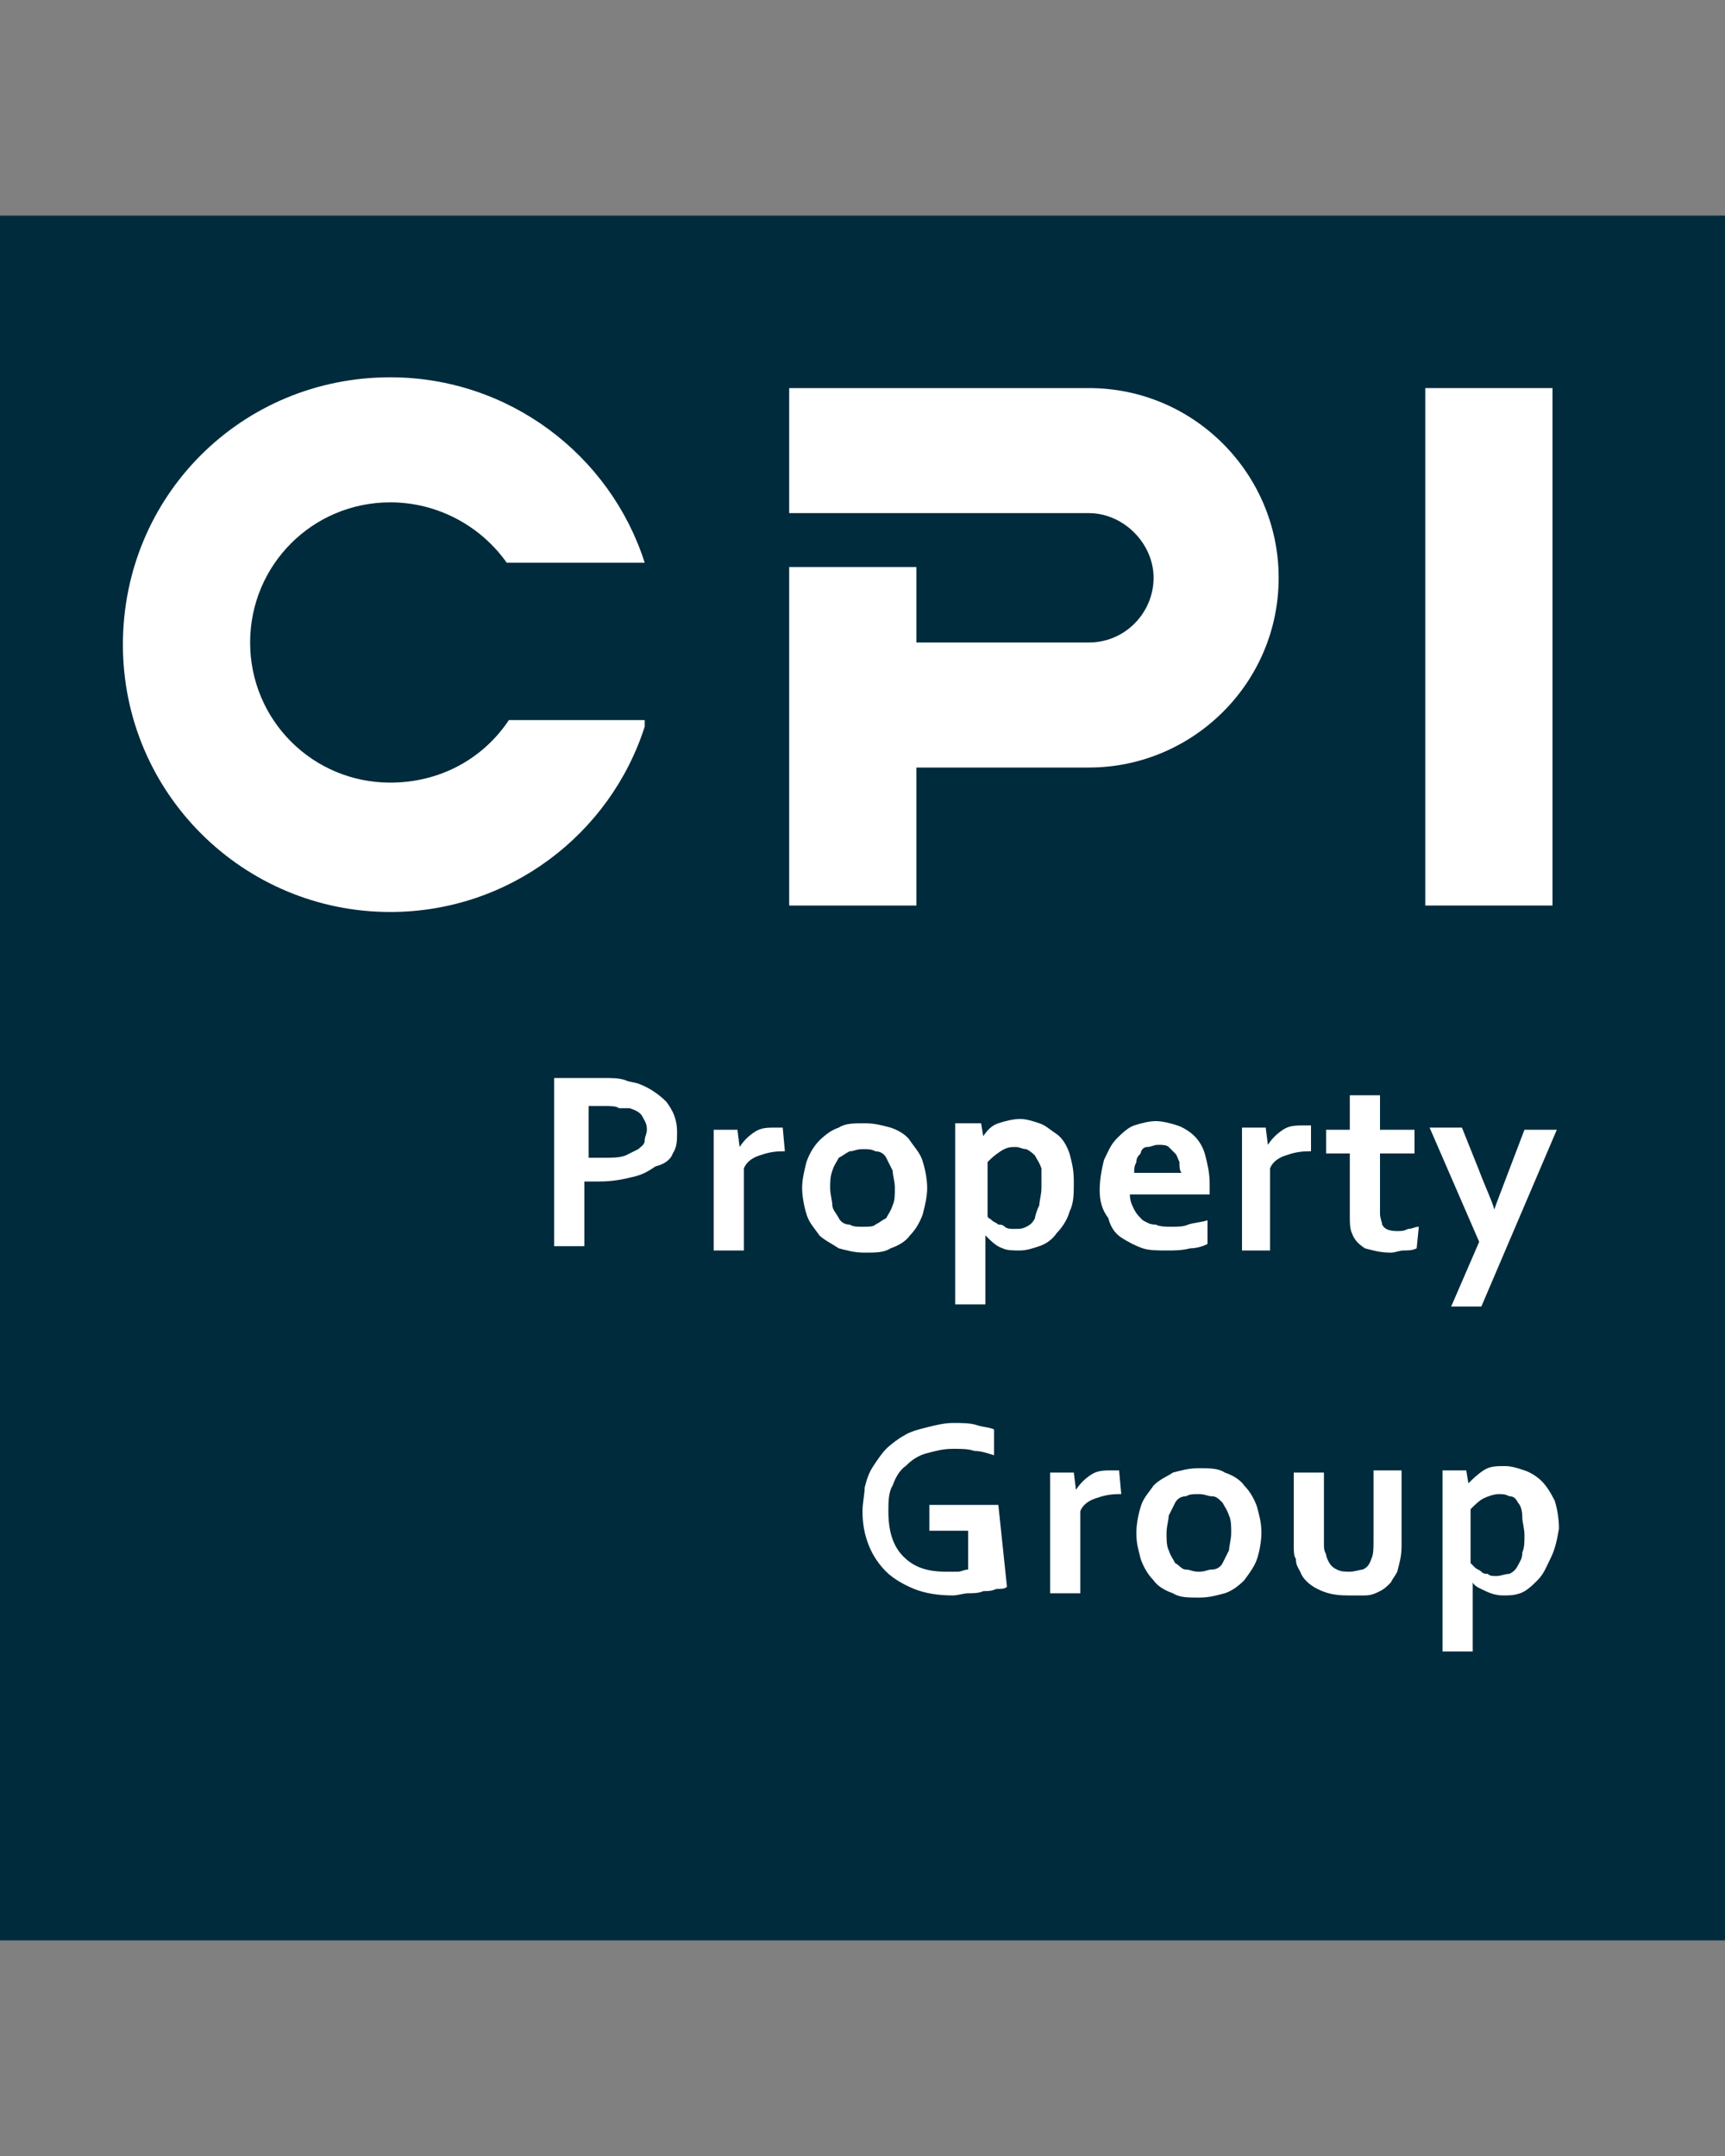 <svg xmlns="http://www.w3.org/2000/svg" xmlns:xlink="http://www.w3.org/1999/xlink" id="Layer_1" x="0px" y="0px" width="80px" height="100px" viewBox="0 0 80 100" style="enable-background:new 0 0 80 100;" xml:space="preserve"><rect x="0" y="0" width="80" height="100" fill="#808080" stroke="none"/> <style type="text/css"> .st0{fill:#002B3C;} .st1{fill:#FFFFFF;} </style> <g> <rect y="10" class="st0" width="80" height="80"></rect> <rect x="66.1" y="18" class="st1" width="5.9" height="24"></rect> <g> <path class="st1" d="M36.6,42V26.3h5.9v3.5h8c1.7,0,3-1.4,3-3s-1.4-3-3-3H36.6V18h13.7h0.2c4.9,0,8.8,4,8.8,8.8 c0,4.9-4,8.8-8.8,8.8h-0.2l0,0h-7.8V42H36.6z"></path> <path class="st1" d="M29.9,33.7c-1.6,5-6.3,8.6-11.8,8.6c-6.8,0-12.4-5.5-12.4-12.4s5.5-12.4,12.4-12.4c5.5,0,10.2,3.6,11.8,8.6 h-6h-0.4c-1.2-1.7-3.2-2.8-5.4-2.8c-3.6,0-6.5,2.9-6.5,6.5s2.9,6.5,6.5,6.5c2.3,0,4.3-1.1,5.5-2.9h0.3h0.5h5.5V33.7z"></path> <path class="st1" d="M68.7,60.6h-1.4l1.3-3l-2.3-5.3h1.5l0.8,2c0.3,0.8,0.6,1.4,0.7,1.8l0,0c0.1-0.3,0.3-0.8,0.6-1.6l0.8-2.1h1.5 L68.7,60.6z"></path> <path class="st1" d="M65.7,57.9C65.5,58,65.3,58,65.1,58c-0.2,0-0.4,0.1-0.6,0.1c-0.5,0-0.8-0.1-1.2-0.2c-0.3-0.2-0.5-0.4-0.6-0.7 c-0.1-0.2-0.1-0.5-0.1-0.8v-2.9h-1.1v-1.1h1.1v-1.6h1.4v1.6h1.6v1.1h-1.6v2.8c0,0.2,0.1,0.4,0.1,0.5c0.1,0.2,0.3,0.3,0.7,0.3 c0.2,0,0.3,0,0.5-0.1c0.2,0,0.3-0.1,0.5-0.1L65.7,57.9L65.7,57.9z"></path> <path class="st1" d="M65,71.7c0,0.5-0.1,0.8-0.2,1.2c-0.1,0.2-0.2,0.3-0.3,0.5c-0.2,0.2-0.3,0.3-0.5,0.4c-0.2,0.1-0.4,0.2-0.7,0.2 C63.1,74,62.8,74,62.5,74c-0.6,0-1-0.1-1.4-0.3s-0.7-0.5-0.8-0.8c-0.1-0.2-0.2-0.3-0.2-0.6C60,72.2,60,71.9,60,71.7v-3.4h1.4v3.3 c0,0.2,0,0.3,0.1,0.5c0,0.1,0.1,0.3,0.1,0.3c0.1,0.2,0.2,0.3,0.4,0.4c0.2,0.1,0.4,0.1,0.6,0.1s0.5-0.1,0.6-0.1 c0.2-0.1,0.3-0.2,0.4-0.5c0.1-0.2,0.1-0.5,0.1-0.8v-3.3H65L65,71.7L65,71.7z"></path> <path class="st1" d="M57.6,52.3h1.1l0.1,0.8l0,0c0.2-0.3,0.4-0.5,0.7-0.7c0.3-0.2,0.6-0.2,1-0.2c0.1,0,0.3,0,0.3,0v1.2h-0.1 c-0.5,0-0.8,0.1-1.1,0.2c-0.3,0.1-0.6,0.3-0.7,0.6v3.8h-1.3V52.3z"></path> <path class="st1" d="M58.3,72.3c0.1-0.3,0.2-0.8,0.2-1.2c0-0.5-0.1-0.8-0.2-1.2c-0.1-0.3-0.3-0.7-0.6-1c-0.2-0.3-0.6-0.5-0.9-0.6 c-0.3-0.2-0.7-0.2-1.2-0.2c-0.5,0-0.8,0.1-1.2,0.2c-0.3,0.2-0.6,0.3-0.9,0.6c-0.2,0.3-0.5,0.6-0.6,1c-0.1,0.3-0.2,0.8-0.2,1.2 c0,0.5,0.1,0.8,0.2,1.2c0.1,0.3,0.3,0.7,0.6,1c0.2,0.3,0.6,0.5,0.9,0.6c0.3,0.2,0.7,0.2,1.2,0.2c0.5,0,0.8-0.1,1.2-0.2 c0.3-0.1,0.6-0.3,0.9-0.6C58,72.9,58.2,72.6,58.3,72.3 M56.7,69.7c0.1,0.2,0.2,0.3,0.3,0.6c0.1,0.2,0.1,0.5,0.1,0.8 c0,0.3-0.1,0.6-0.1,0.8c-0.1,0.2-0.2,0.4-0.3,0.6c-0.1,0.2-0.3,0.3-0.5,0.3s-0.3,0.1-0.6,0.1s-0.4-0.1-0.6-0.1s-0.3-0.2-0.5-0.3 c-0.1-0.2-0.2-0.3-0.3-0.6c-0.1-0.2-0.1-0.5-0.1-0.8c0-0.3,0.1-0.6,0.1-0.8c0.1-0.2,0.2-0.4,0.3-0.6s0.3-0.3,0.5-0.3 c0.2-0.1,0.3-0.1,0.6-0.1s0.4,0.1,0.6,0.1C56.4,69.4,56.5,69.5,56.7,69.7"></path> <path class="st1" d="M52,69.3h-0.1c-0.5,0-0.8,0.1-1.1,0.2c-0.3,0.1-0.6,0.3-0.7,0.6v3.8h-1.4v-5.6h1.1l0.1,0.8l0,0 c0.2-0.3,0.4-0.5,0.7-0.7c0.3-0.2,0.6-0.2,1-0.2c0.1,0,0.3,0,0.3,0L52,69.3L52,69.3z"></path> <path class="st1" d="M46.5,57.9C46.7,58,47,58,47.3,58c0.3,0,0.6-0.1,0.9-0.2c0.3-0.1,0.6-0.3,0.8-0.6c0.2-0.2,0.5-0.6,0.6-1 c0.2-0.4,0.2-0.8,0.2-1.4s-0.1-0.9-0.2-1.3c-0.1-0.3-0.3-0.7-0.6-0.9s-0.5-0.4-0.8-0.5c-0.3-0.1-0.6-0.2-0.9-0.2 c-0.3,0-0.7,0.1-1,0.2s-0.5,0.3-0.7,0.6l0,0l-0.1-0.6h-1.2v8.4h1.4v-2.4c0-0.2,0-0.3,0-0.5c0-0.2,0-0.2,0-0.3l0,0 C46,57.6,46.2,57.8,46.5,57.9 M48.3,55.1c0,0.3-0.1,0.6-0.1,0.8c-0.1,0.2-0.2,0.5-0.2,0.6c-0.1,0.2-0.2,0.3-0.4,0.4 C47.4,57,47.3,57,47,57c-0.1,0-0.3,0-0.4-0.1c-0.1-0.1-0.2-0.1-0.3-0.1c-0.1-0.1-0.2-0.1-0.3-0.2c-0.1-0.1-0.2-0.1-0.2-0.2v-2.5 c0.2-0.2,0.3-0.3,0.6-0.5s0.5-0.2,0.7-0.2c0.2,0,0.3,0.1,0.5,0.1c0.2,0.1,0.3,0.2,0.4,0.3c0.1,0.2,0.2,0.3,0.3,0.6 C48.3,54.5,48.3,54.8,48.3,55.1"></path> <path class="st1" d="M46.7,73.6c-0.1,0.1-0.3,0.1-0.5,0.1c-0.2,0.1-0.4,0.1-0.6,0.1c-0.2,0.1-0.5,0.1-0.7,0.1 c-0.2,0-0.5,0.1-0.7,0.1c-0.7,0-1.3-0.1-1.8-0.3s-1-0.5-1.3-0.8c-0.3-0.3-0.6-0.7-0.8-1.2c-0.2-0.5-0.3-1-0.3-1.6 c0-0.4,0.1-0.8,0.1-1.1c0.1-0.4,0.2-0.7,0.4-1c0.2-0.3,0.4-0.6,0.6-0.8s0.6-0.5,0.8-0.6c0.3-0.2,0.7-0.3,1.1-0.4 c0.4-0.1,0.8-0.2,1.2-0.2c0.4,0,0.8,0,1.1,0.1c0.3,0.1,0.6,0.1,0.8,0.2v1.2c-0.3-0.1-0.6-0.2-0.9-0.2c-0.3-0.1-0.6-0.1-1-0.1 c-0.5,0-0.8,0.1-1.2,0.2c-0.4,0.1-0.7,0.3-1,0.6c-0.3,0.2-0.5,0.6-0.6,0.9c-0.2,0.3-0.2,0.8-0.2,1.2c0,0.9,0.2,1.6,0.7,2.1 c0.5,0.5,1.1,0.7,2,0.7c0.2,0,0.3,0,0.5,0c0.2,0,0.3-0.1,0.5-0.1V71h-1.8v-1.2h3.2L46.7,73.6L46.7,73.6z"></path> <path class="st1" d="M36.4,53.4h-0.1c-0.5,0-0.8,0.1-1.1,0.2c-0.3,0.1-0.6,0.3-0.7,0.6v3.8h-1.4v-5.6h1.1l0.1,0.8l0,0 c0.2-0.3,0.4-0.5,0.7-0.7c0.3-0.2,0.6-0.2,1-0.2c0.1,0,0.3,0,0.3,0L36.4,53.4L36.4,53.4z"></path> <path class="st1" d="M31.2,53.5c0.2-0.3,0.2-0.6,0.2-1c0-0.6-0.2-1-0.5-1.4c-0.3-0.3-0.7-0.6-1.2-0.8c-0.2-0.1-0.5-0.1-0.7-0.2 c-0.3-0.1-0.6-0.1-1-0.1h-2.3v7.8h1.4v-3c0.1,0,0.2,0,0.3,0c0.1,0,0.2,0,0.4,0c0.6,0,1.1-0.1,1.5-0.2c0.5-0.1,0.8-0.3,1.1-0.5 C30.8,54,31.1,53.8,31.2,53.5 M29.2,51.4c0.3,0.1,0.5,0.2,0.6,0.4c0.1,0.2,0.2,0.3,0.2,0.6c0,0.2-0.1,0.3-0.1,0.5 s-0.2,0.3-0.3,0.4c-0.2,0.1-0.4,0.2-0.6,0.3c-0.3,0.1-0.6,0.1-1,0.1c-0.1,0-0.3,0-0.4,0s-0.2,0-0.3,0v-2.4H28c0.3,0,0.6,0,0.7,0.1 C29,51.4,29.1,51.4,29.2,51.4"></path> <path class="st1" d="M54.7,53.9c-0.1-0.2-0.1-0.3-0.2-0.4c-0.1-0.1-0.2-0.2-0.3-0.3c-0.1-0.1-0.3-0.1-0.5-0.1 c-0.2,0-0.3,0.1-0.5,0.1s-0.3,0.2-0.3,0.3c-0.1,0.1-0.2,0.2-0.2,0.4c-0.1,0.2-0.1,0.3-0.1,0.5h2.2C54.7,54.3,54.7,54.1,54.7,53.9 M51,55.2c0-0.5,0.1-1,0.2-1.4c0.2-0.4,0.3-0.7,0.6-1c0.2-0.2,0.5-0.5,0.8-0.6c0.3-0.1,0.7-0.2,1-0.2s0.7,0.1,1,0.2 c0.3,0.1,0.6,0.3,0.8,0.5s0.4,0.5,0.5,0.9c0.1,0.4,0.2,0.8,0.2,1.3c0,0.2,0,0.3,0,0.5h-3.7c0,0.3,0.1,0.5,0.2,0.7s0.2,0.3,0.4,0.5 c0.2,0.1,0.3,0.2,0.6,0.2c0.2,0.1,0.5,0.1,0.7,0.1c0.3,0,0.6,0,0.8-0.1c0.3-0.1,0.6-0.1,0.9-0.2v1.1c-0.2,0.1-0.5,0.2-0.8,0.2 c-0.4,0.1-0.7,0.1-1.1,0.1S53.3,58,53,57.9c-0.3-0.1-0.7-0.3-1-0.5c-0.3-0.2-0.5-0.5-0.6-0.9C51.1,56.1,51,55.7,51,55.2"></path> <path class="st1" d="M40.6,56.8c0.2-0.1,0.3-0.2,0.5-0.3c0.1-0.2,0.2-0.3,0.3-0.6c0.1-0.2,0.1-0.5,0.1-0.8c0-0.3-0.1-0.6-0.1-0.8 c-0.1-0.2-0.2-0.4-0.3-0.6c-0.1-0.2-0.3-0.3-0.5-0.3c-0.2-0.1-0.3-0.1-0.6-0.1s-0.4,0.1-0.6,0.1c-0.2,0.1-0.3,0.2-0.5,0.3 c-0.1,0.2-0.2,0.3-0.3,0.6s-0.1,0.5-0.1,0.8c0,0.3,0.1,0.6,0.1,0.8s0.2,0.4,0.3,0.6c0.1,0.2,0.3,0.3,0.5,0.3 c0.2,0.1,0.3,0.1,0.6,0.1S40.5,56.9,40.6,56.8 M38,57.3c-0.2-0.3-0.5-0.6-0.6-1c-0.1-0.3-0.2-0.8-0.2-1.2c0-0.4,0.1-0.8,0.2-1.2 c0.1-0.3,0.3-0.7,0.6-1s0.6-0.5,0.9-0.6c0.3-0.2,0.7-0.2,1.2-0.2c0.5,0,0.8,0.1,1.2,0.2c0.3,0.1,0.7,0.3,0.9,0.6s0.5,0.6,0.6,1 c0.1,0.3,0.2,0.8,0.2,1.2c0,0.4-0.1,0.8-0.2,1.2c-0.1,0.3-0.3,0.7-0.6,1c-0.2,0.3-0.6,0.5-0.9,0.6c-0.3,0.2-0.7,0.2-1.2,0.2 c-0.5,0-0.8-0.1-1.2-0.2C38.6,57.7,38.2,57.5,38,57.3"></path> <path class="st1" d="M70.4,69.7c-0.1-0.2-0.2-0.3-0.4-0.3c-0.2-0.1-0.3-0.1-0.5-0.1c-0.2,0-0.5,0.1-0.7,0.2 c-0.2,0.1-0.4,0.3-0.6,0.5v2.5c0.1,0.1,0.1,0.1,0.2,0.2c0.1,0.1,0.2,0.1,0.3,0.2c0.1,0.1,0.2,0.1,0.3,0.1c0.1,0.1,0.2,0.1,0.4,0.1 c0.2,0,0.4-0.1,0.6-0.1c0.2-0.1,0.3-0.2,0.4-0.4c0.1-0.2,0.2-0.3,0.2-0.6c0.1-0.2,0.1-0.5,0.1-0.8s-0.1-0.6-0.1-0.8 C70.6,70,70.5,69.8,70.4,69.7 M71.9,72.3c-0.2,0.4-0.3,0.7-0.6,1c-0.2,0.2-0.5,0.5-0.8,0.6S70,74,69.7,74c-0.3,0-0.6-0.1-0.8-0.2 c-0.2-0.1-0.5-0.2-0.6-0.4l0,0c0,0.1,0,0.2,0,0.3c0,0.1,0,0.3,0,0.5v2.4h-1.4v-8.4H68l0.1,0.6l0,0c0.2-0.2,0.4-0.4,0.7-0.6 c0.3-0.2,0.6-0.2,1-0.2c0.3,0,0.6,0.1,0.9,0.2s0.6,0.3,0.8,0.5s0.4,0.5,0.6,0.9c0.1,0.3,0.2,0.8,0.2,1.3 C72.2,71.5,72.1,71.9,71.9,72.3"></path> </g> </g> </svg>
